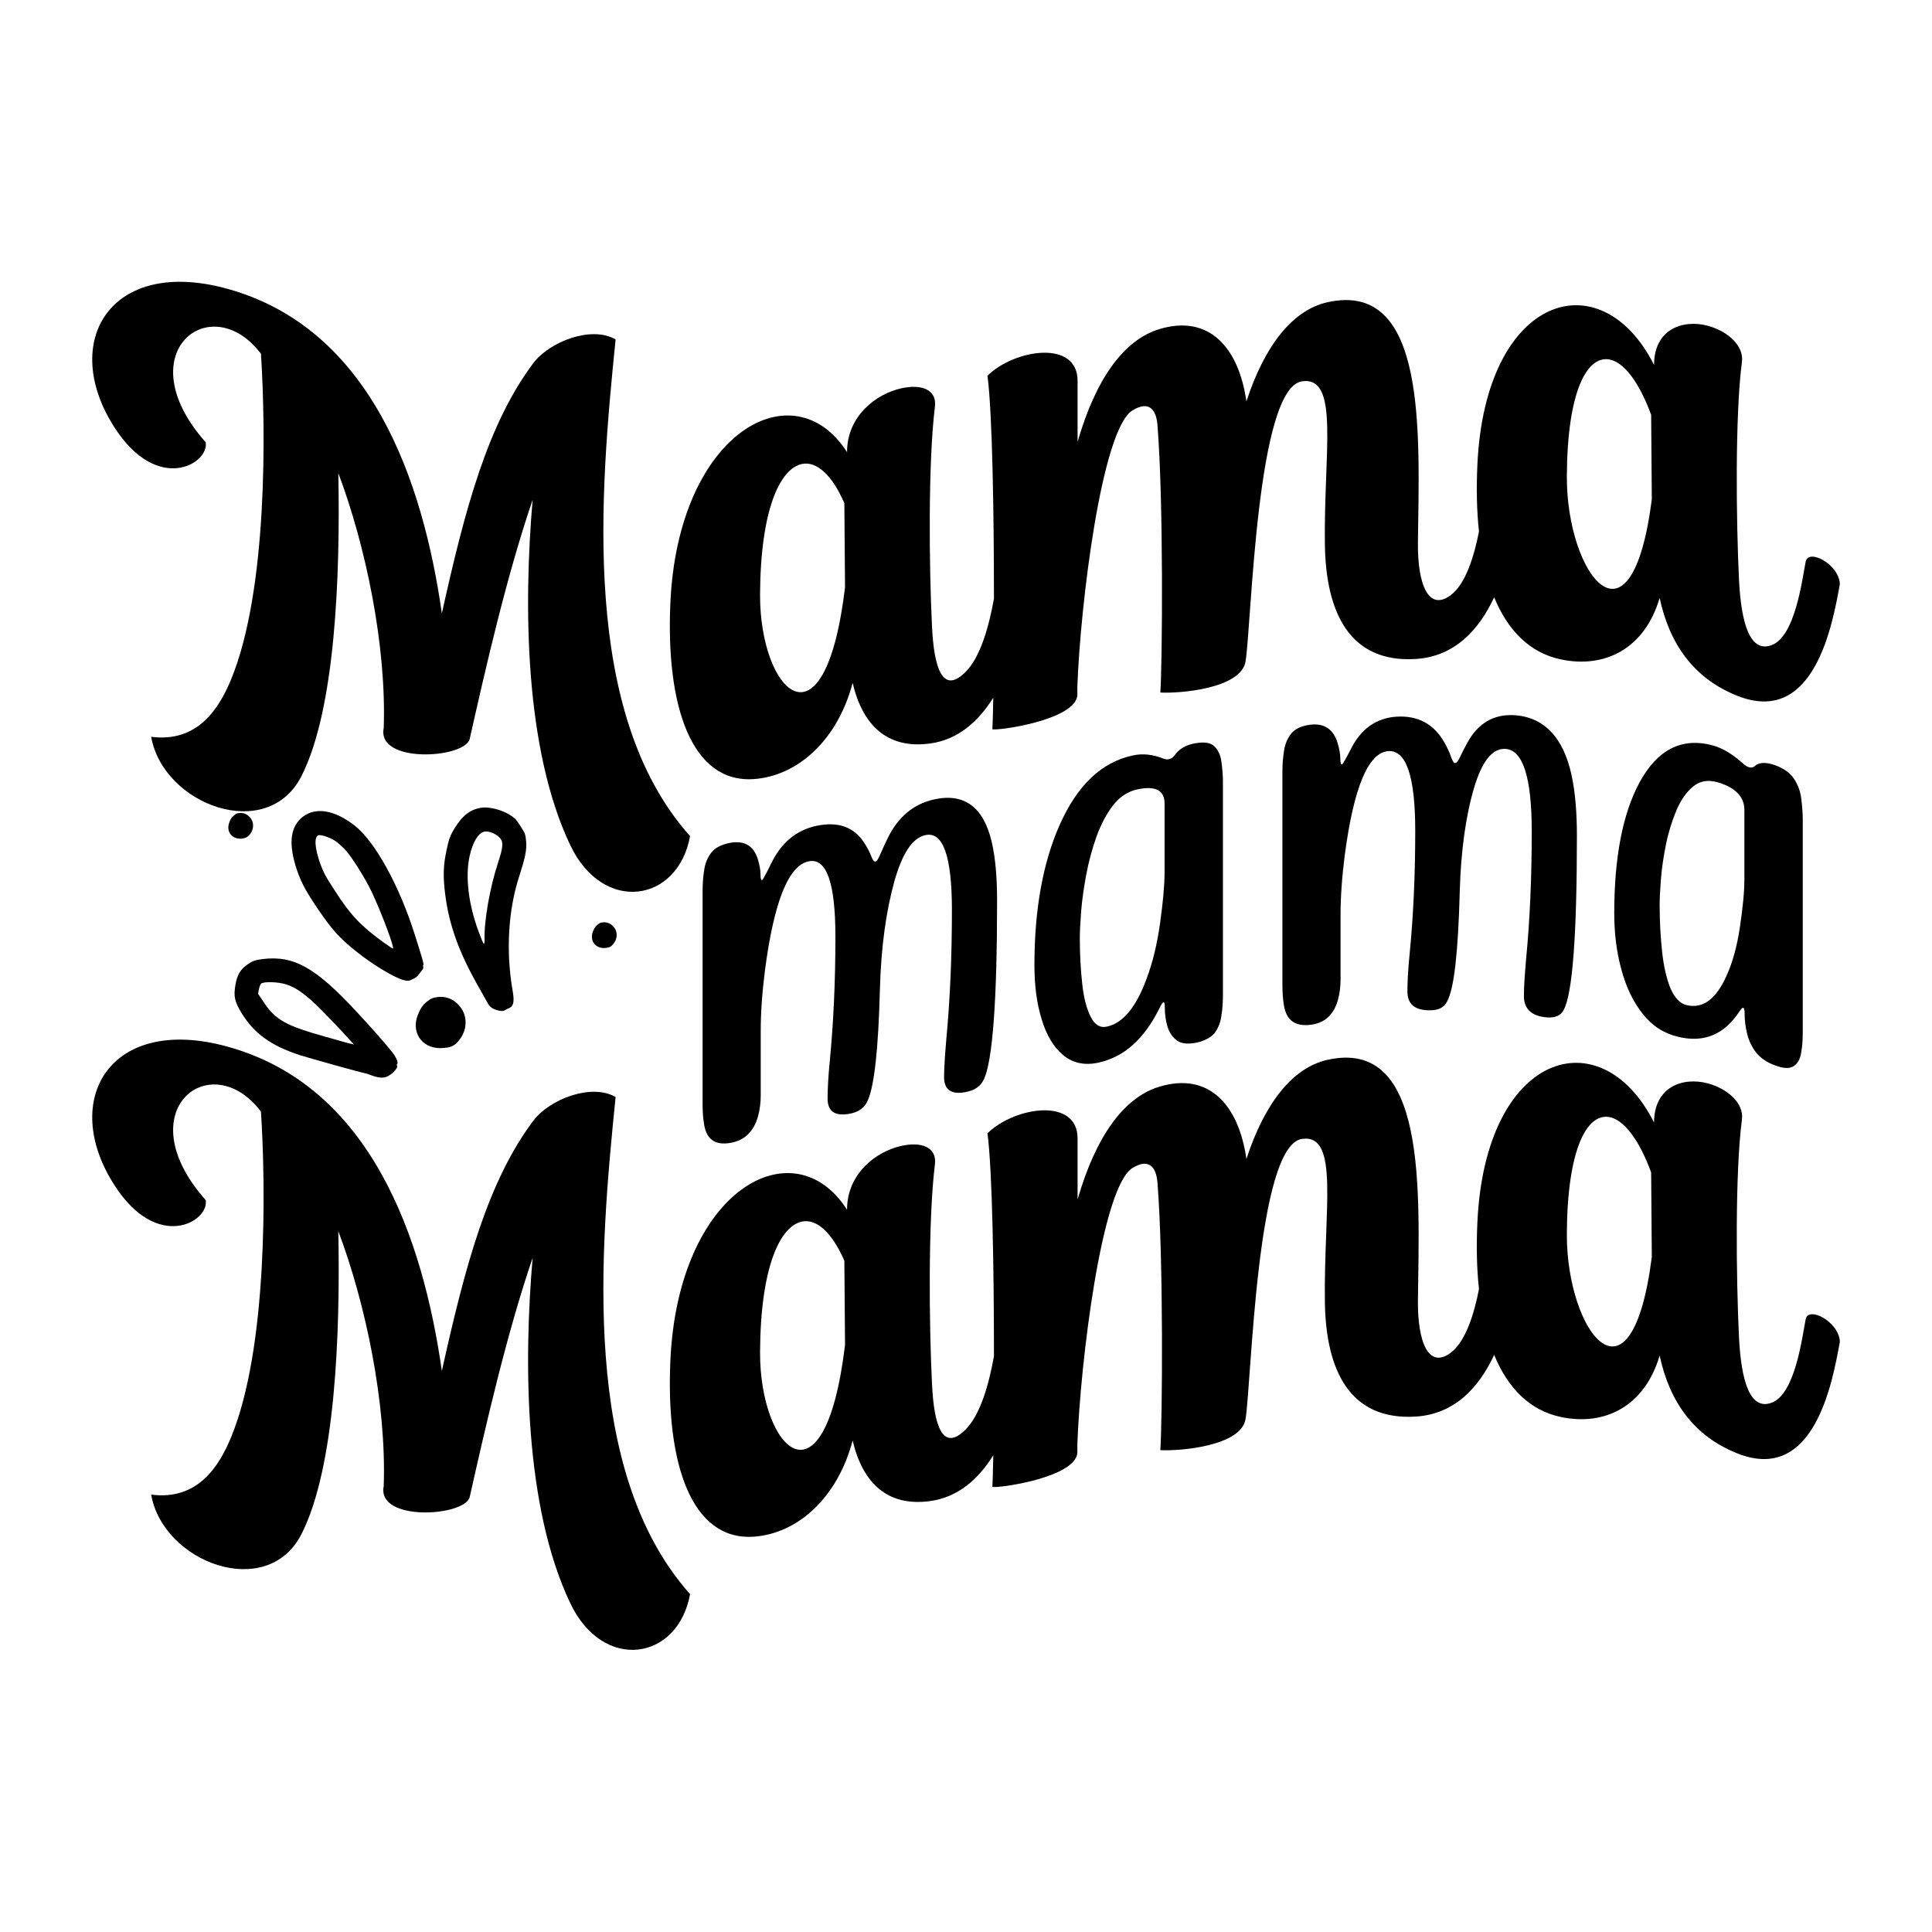 <?xml version="1.0" encoding="utf-8"?>
<!-- Generator: Adobe Illustrator 22.0.1, SVG Export Plug-In . SVG Version: 6.00 Build 0)  -->
<svg version="1.1" id="Layer_1" xmlns="http://www.w3.org/2000/svg" xmlns:xlink="http://www.w3.org/1999/xlink" x="0px" y="0px"
	 viewBox="0 0 864 864" style="enable-background:new 0 0 864 864;" xml:space="preserve">
<g>
	<g>
		<g>
			<g>
				<path d="M275.3,151.8c-10.8-6.3-29.6,1-36.8,10.6c-20.3,27.1-30.4,64.5-40.9,111.9c-8.5-59.4-31.7-127.5-96.1-145.2
					c-52.1-14.3-74.9,23.7-50.4,61.9c19.3,30.2,42.5,16.4,40.9,6.8c-35.5-39.9,2.2-69.3,24.7-39.6c2.2,34.1,3,105.8-13.3,145.5
					c-5.4,13.1-14.9,28.5-35.8,25.8c5.4,30.5,51.9,47.7,67.2,17.6c15.2-29.9,17.4-89.7,16.5-135.5c12.1,32,21.6,77,20.3,114
					c-3.2,15.9,35.5,13.7,38.4,5.1c7.3-32.4,16.5-72.9,28.2-107.2c-4.1,47.5-3.6,111.5,16.8,154.4c14.7,31,48.2,25.8,53.6-4
					C259.4,318.9,268.4,220.3,275.3,151.8z"/>
				<path d="M807.5,251.2c-1.6,8.2-4.7,33.4-15.2,37.3c-9.7,3.6-13.6-9.7-14.6-29c-1.3-26.7-1.8-74.2,1.3-97.6
					c1-7.3-6.4-13.8-15.2-16.2c-11.1-3-24.1,1.4-24.1,17.5c-23.8-47.2-75.5-31.5-79,44.6c-0.5,10.6-0.3,20.6,0.7,29.9
					c-2.1,10.8-5.9,23.5-12.7,28.5c-9.8,7.3-14.8-4.7-14.6-23.6c0.6-48.9,4.3-117.6-40.6-107.4c-15.4,3.5-27.9,19.2-36.1,44.3
					c-3.5-24.5-17-39-39-32.3c-16.1,4.9-28.5,22.7-36.5,50.4c0-10.9,0-16.4,0-27.3c0-18.4-27.9-14.3-40.3-2.3
					c2.2,16.6,2.9,61.7,2.9,99.7c-2.1,11.7-5.9,26.4-13.1,33.2c-9.8,9.4-13.7-1.9-14.6-20.7c-1.3-26-1.8-73.2,1.3-98.3
					c1-7.8-6.3-10.3-15.2-8.2c-11.1,2.5-24.1,12.3-24.1,28.5c-23.8-37.3-75.5-9.3-79,67.3c-2.1,46.2,9.4,80.9,37.4,78.9
					c19.6-1.4,37.4-17.5,44.1-43c4.4,18.7,15.3,29.7,34.6,27.1c12.6-1.7,21.7-9.9,28.3-20.5c-0.1,6.9-0.3,11.9-0.4,14.1
					c1.6,0.9,37.4-4,38-15.3c0-1.5,0-2.3,0-3.8c1.3-36.1,10.8-115.1,24.7-123.5c7.2-4.4,10.5-0.5,11.1,6.3
					c2.8,34.3,2.2,107.7,1.3,119.9c8.9,0.5,36-1.8,38.1-13.8c2.7-16,4.8-122.8,25.4-125.4c16.8-2.2,9.5,31.8,10.1,73.3
					c0.5,29.9,10.9,52.7,40.6,50.9c17.6-1.1,28.4-13.2,35.1-27.6c6.1,14.9,16,24.9,29.9,27.8c19.5,4.1,37.4-4.7,44.1-27.5
					c4.4,20.6,15.3,36,34.6,43.7c34.7,14,42.8-32.3,46-49.9C822.4,252.3,808.7,245.1,807.5,251.2z M339.9,265.8
					c0.2-37.9,8.9-56.2,18.7-58.3c6.7-1.4,13.6,5.1,19,17.5c0.1,15.1,0.2,22.6,0.3,37.7C368.8,338.3,339.7,309.7,339.9,265.8z
					 M700.7,213c0.2-37.9,8.9-53.7,18.7-52.3c6.7,1,13.6,10.1,19,24.8c0.1,15.1,0.2,22.7,0.3,37.8
					C729.5,295.1,700.5,256.9,700.7,213z"/>
			</g>
			<g>
				<path d="M275.3,490.6c-10.8-6.3-29.6,1-36.8,10.6c-20.3,27.1-30.4,64.5-40.9,111.9c-8.5-59.4-31.7-127.5-96.1-145.1
					c-52.1-14.3-74.9,23.7-50.4,61.9c19.3,30.2,42.5,16.4,40.9,6.8c-35.5-39.9,2.2-69.3,24.7-39.6c2.2,34.1,3,105.8-13.3,145.5
					c-5.4,13.1-14.9,28.5-35.8,25.8c5.4,30.5,51.9,47.7,67.2,17.7c15.2-29.9,17.4-89.7,16.5-135.5c12.1,32,21.6,77,20.3,114
					c-3.2,15.9,35.5,13.7,38.4,5.1c7.3-32.4,16.5-72.9,28.2-107.2C234.1,610,234.6,674,255,716.9c14.7,31,48.2,25.8,53.6-4
					C259.4,657.7,268.4,559.1,275.3,490.6z"/>
				<path d="M807.5,590c-1.6,8.2-4.7,33.4-15.2,37.3c-9.7,3.6-13.6-9.7-14.6-29c-1.3-26.7-1.8-74.2,1.3-97.6
					c1-7.3-6.4-13.8-15.2-16.2c-11.1-3-24.1,1.4-24.1,17.5c-23.8-47.2-75.5-31.5-79,44.6c-0.5,10.6-0.3,20.6,0.7,29.9
					c-2.1,10.8-5.9,23.5-12.7,28.5c-9.8,7.3-14.8-4.7-14.6-23.6c0.6-48.9,4.3-117.6-40.6-107.4c-15.4,3.5-27.9,19.2-36.1,44.3
					c-3.5-24.5-17-39-39-32.3c-16.1,4.9-28.5,22.7-36.5,50.4c0-10.9,0-16.4,0-27.3c0-18.4-27.9-14.3-40.3-2.3
					c2.2,16.6,2.9,61.7,2.9,99.7c-2.1,11.7-5.9,26.4-13.1,33.2c-9.8,9.4-13.7-1.9-14.6-20.7c-1.3-26-1.8-73.2,1.3-98.3
					c1-7.8-6.3-10.3-15.2-8.2c-11.1,2.5-24.1,12.3-24.1,28.5c-23.8-37.3-75.5-9.3-79,67.3c-2.1,46.2,9.4,80.9,37.4,78.9
					c19.6-1.4,37.4-17.5,44.1-43c4.4,18.7,15.3,29.7,34.6,27.1c12.6-1.7,21.7-9.9,28.3-20.5c-0.1,6.9-0.3,11.9-0.4,14.1
					c1.6,0.9,37.4-4,38-15.3c0-1.5,0-2.3,0-3.8c1.3-36.1,10.8-115.1,24.7-123.5c7.2-4.4,10.5-0.5,11.1,6.3
					c2.8,34.3,2.2,107.7,1.3,119.9c8.9,0.5,36-1.8,38.1-13.8c2.7-16,4.8-122.8,25.4-125.4c16.8-2.2,9.5,31.8,10.1,73.3
					c0.5,29.9,10.9,52.7,40.6,50.9c17.6-1.1,28.4-13.2,35.1-27.6c6.1,14.9,16,24.9,29.9,27.8c19.5,4.1,37.4-4.7,44.1-27.5
					c4.4,20.6,15.3,36,34.6,43.7c34.7,14,42.8-32.3,46-49.9C822.4,591.1,808.7,583.9,807.5,590z M339.9,604.6
					c0.2-37.9,8.9-56.2,18.7-58.3c6.7-1.4,13.6,5.1,19,17.5c0.1,15.1,0.2,22.6,0.3,37.7C368.8,677.1,339.7,648.5,339.9,604.6z
					 M700.7,551.8c0.2-37.9,8.9-53.7,18.7-52.3c6.7,1,13.6,10.1,19,24.8c0.1,15.1,0.2,22.7,0.3,37.8
					C729.5,633.9,700.5,595.7,700.7,551.8z"/>
			</g>
			<g>
				<path d="M432.7,488.2c-7,1.6-10.5-0.6-10.5-6.5c0-4.2,0.4-9.9,1-17c1.7-18,2.5-37.3,2.5-57.7c0-24.2-4-35.4-12-33.5
					c-5.7,1.3-10.2,8.2-13.7,20.5c-3.8,13.7-6,29.8-6.5,48.4c-0.7,26.9-2.5,43.6-5.6,50.1c-1.3,2.8-3.7,4.6-7.1,5.4
					c-7.2,1.6-10.7-0.7-10.7-6.6c0-4.2,0.3-9.9,1-17c1.6-16.5,2.5-35,2.5-55.4c0-24.2-4-35.4-12-33.7c-9,1.9-15.5,18.1-19.5,48.7
					c-1.3,10.2-1.9,19.2-1.9,27c0,11.6,0,17.4,0,29c0,3.2-0.4,6.3-1.2,9.3c-1.9,6.8-6,10.8-12.3,11.9c-6.8,1.2-10.7-1.5-11.8-8.1
					c-0.5-2.9-0.7-6-0.7-9.3c0-38,0-57,0-95.1c0-3.2,0.2-6.3,0.7-9.4c0.4-3.1,1.5-5.7,3.2-7.9c1.7-2.2,4.5-3.6,8.5-4.4
					c6.3-1.1,10.4,1.3,12.3,7.3c0.8,2.7,1.2,4.9,1.2,6.8c0,1.8,0.2,2.7,0.7,2.6c0.3-0.1,1.7-2.6,4.1-7.5
					c4.5-9.3,11.3-14.9,20.3-16.8c9.6-2,16.8,0.5,21.4,7.8c1.2,1.8,2.3,3.9,3.1,6c0.6,1.6,1.2,2.3,1.8,2.2c0.6-0.1,1.3-1.2,2.1-3.1
					c1.1-2.5,2.2-5,3.4-7.4c4.6-9.4,11.4-15.1,20.3-17.2c13.7-3.2,22.5,3.1,26.2,18.9c1.6,6.9,2.4,15.6,2.4,26.2
					c0,44.9-2,71.6-5.9,80C438.6,485.6,436.2,487.4,432.7,488.2z"/>
				<path d="M534.4,466.4c-3.5,0.6-6.2,0.3-8.2-1.2c-1.9-1.4-3.3-3.5-4.1-6.1c-0.8-2.7-1.2-5.6-1.2-8.8c0-1.5-0.2-2.2-0.6-2.1
					c-0.4,0.1-0.9,0.9-1.7,2.5c-6.8,13.9-15.9,22-27.3,24.5c-6.3,1.4-11.6,0.2-15.9-3.4c-4.3-3.6-7.5-9-9.6-16.1
					c-2.2-7.1-3.2-15.1-3.2-24.1c0-24.6,3.7-45.5,11.2-62.5c7.9-17.9,18.9-28.4,33-31.3c4.3-0.9,8.6-0.4,13.1,1.3
					c1.1,0.5,2.1,0.6,2.9,0.4c1-0.2,1.8-0.8,2.5-1.7c1.9-2.8,5-4.7,9.2-5.4c4-0.7,6.8-0.3,8.5,1.3c1.7,1.6,2.8,3.9,3.2,6.8
					c0.4,2.9,0.7,6,0.7,9.2c0,38,0,57,0,95.1c0,3.3-0.2,6.5-0.7,9.5c-0.4,3.1-1.5,5.7-3.2,7.9C541.2,464.2,538.3,465.7,534.4,466.4z
					 M495,459.1c7.2-1.5,13.1-8.7,17.8-21.5c2.7-7.2,4.7-15.5,6-24.8c1.3-9.4,2-16.9,2-22.5c0-12.4,0-18.6,0-31c0-5.8-4-8-12.1-6.3
					c-4.3,0.9-7.9,3.3-10.9,7.1c-3,3.9-5.4,8.5-7.4,13.9c-1.9,5.4-3.5,11.1-4.6,17c-1.1,5.9-1.9,11.4-2.3,16.5
					c-0.4,5.1-0.6,9.2-0.6,12.2c0,7.4,0.4,14.2,1.1,20.5c0.7,6.3,2,11.1,3.8,14.6C489.6,458.3,492,459.8,495,459.1z"/>
				<path d="M692,455c-7-0.5-10.5-3.7-10.5-9.6c0-4.2,0.4-9.8,1-16.7c1.7-17.6,2.5-36.6,2.5-57c0-24.2-4-36.6-12-36.8
					c-5.7-0.2-10.2,5.6-13.7,17.1c-3.8,12.8-6,28.5-6.5,46.9c-0.7,26.8-2.5,43.1-5.6,48.9c-1.3,2.6-3.7,3.9-7.1,4
					c-7.2,0.2-10.7-2.5-10.7-8.5c0-4.2,0.3-9.8,1-16.8c1.6-16.2,2.5-34.6,2.5-55c0-24.2-4-36.1-12-35.6c-9,0.6-15.5,16.2-19.5,46.4
					c-1.3,10.1-1.9,19-1.9,26.8c0,11.6,0,17.4,0,29c0,3.2-0.4,6.3-1.2,9.2c-1.9,6.6-6,10.3-12.3,11c-6.8,0.8-10.7-2-11.8-8.6
					c-0.5-2.9-0.7-6-0.7-9.3c0-38,0-57,0-95.1c0-3.2,0.2-6.3,0.7-9.4c0.4-3,1.5-5.6,3.2-7.8c1.7-2.1,4.5-3.5,8.5-4
					c6.3-0.8,10.4,2,12.3,8.2c0.8,2.8,1.2,5,1.2,6.9c0,1.8,0.2,2.7,0.7,2.7c0.3,0,1.7-2.4,4.1-7.1c4.5-8.9,11.3-13.7,20.3-14.3
					c9.6-0.6,16.8,3.3,21.4,11.5c1.2,2.1,2.3,4.3,3.1,6.7c0.6,1.7,1.2,2.6,1.8,2.5c0.6,0,1.3-0.9,2.1-2.6c1.1-2.3,2.2-4.5,3.4-6.6
					c4.6-8.4,11.4-12.5,20.3-12.2c13.7,0.6,22.5,9.8,26.2,26.8c1.6,7.4,2.4,16.4,2.4,27c0,44.9-2,70.9-5.9,78
					C698,454.2,695.5,455.2,692,455z"/>
				<path d="M793.7,476.4c-3.5-1.3-6.2-3.1-8.2-5.5c-1.9-2.4-3.3-5.2-4.1-8.3c-0.8-3.1-1.2-6.2-1.2-9.5c0-1.5-0.2-2.3-0.6-2.4
					c-0.4-0.1-0.9,0.4-1.7,1.6c-6.8,10.4-15.9,14.1-27.3,11.4c-6.4-1.5-11.6-4.8-15.9-10.2c-4.3-5.4-7.5-12-9.6-19.9
					c-2.2-7.9-3.2-16.3-3.2-25.3c0-24.6,3.7-44.2,11.2-58.2c7.9-14.7,18.9-20.6,33-16.7c4.3,1.2,8.6,3.8,13.1,7.8
					c1.1,1,2.1,1.7,2.9,1.9c1,0.3,1.8,0.2,2.5-0.4c1.9-1.8,5-2,9.2-0.5c3.9,1.4,6.8,3.5,8.5,6.1c1.7,2.6,2.8,5.5,3.2,8.6
					c0.4,3.2,0.7,6.4,0.7,9.6c0,38,0,57,0,95.1c0,3.3-0.2,6.3-0.7,9.1c-0.4,2.8-1.5,4.8-3.2,6C800.5,478,797.6,477.9,793.7,476.4z
					 M754.3,449.5c7.2,1.7,13.1-2.6,17.8-13.1c2.7-5.9,4.7-13.1,6-21.8c1.3-8.7,2-15.8,2-21.4c0-12.4,0-18.6,0-31
					c0-5.8-4-10.1-12.1-12.4c-4.3-1.2-7.9-0.5-10.9,2c-3,2.5-5.5,6.1-7.4,10.6c-1.9,4.6-3.5,9.5-4.6,14.9
					c-1.1,5.4-1.9,10.6-2.3,15.5c-0.4,5-0.6,8.9-0.6,11.9c0,7.4,0.4,14.4,1.1,20.9c0.7,6.6,2,12,3.7,16.3
					C748.9,446.3,751.3,448.8,754.3,449.5z"/>
			</g>
		</g>
	</g>
	<g id="HATCH_11_">
		<g>
			<path d="M274.3,422.1c1.7-2,2-4.9,0.6-7c-1.3-1.9-3.3-2.9-5.4-2.6c-1.1,0.1-1.4,0.3-2.2,1c-1.1,0.9-1.6,1.6-2.2,3.3
				c-1.5,4.2,1.5,7.7,6,7.1C272.6,423.7,273.4,423.3,274.3,422.1z"/>
		</g>
	</g>
	<g id="HATCH_10_">
		<g>
			<path d="M111.7,373.2c1.7-2,2-4.9,0.6-7c-1.3-1.9-3.3-2.9-5.4-2.6c-1.1,0.1-1.4,0.3-2.2,1c-1.1,0.9-1.6,1.6-2.2,3.3
				c-1.5,4.2,1.5,7.7,6,7.1C110,374.7,110.8,374.3,111.7,373.2z"/>
		</g>
	</g>
	<g>
		<g id="HATCH_9_">
			<g>
				<path d="M205.3,465.2c3.4-4.1,3.9-9.9,1.1-14.1c-2.6-3.9-6.6-5.8-10.8-5.2c-2.2,0.3-2.8,0.6-4.5,1.9c-2.2,1.7-3.1,3.2-4.4,6.5
					c-3,8.3,3,15.5,12.1,14.3C201.9,468.4,203.5,467.5,205.3,465.2z"/>
			</g>
		</g>
		<g id="HATCH_8_">
			<g>
				<path d="M229,449.8c0.8-1.2,0.9-3.2,0.2-7.1c-3-17.4-1.9-35.6,2.9-50.5c2.8-8.7,3.5-12.1,3.2-15.8c-0.3-3.3-0.4-3.6-2.5-6.9
					c-2-3.1-2.4-3.6-5-5.2c-3.5-2.2-9.2-3.6-12.5-3.1c-5,0.8-8.4,3.4-12,9.2c-2,3.3-2.5,4.6-3.6,9.8c-1.5,6.9-1.6,11.8-0.6,19.8
					c1.7,13.5,6.1,25.7,14.4,40.4c2.1,3.7,4.1,7.3,4.5,8c0.8,1.8,2.5,3,4.9,3.5c1.7,0.4,2.4,0.3,3.9-0.7
					C227.8,450.9,228.8,450.2,229,449.8z M214.1,416.8c-4.6-12.3-6.1-24.7-4.1-33.9c1.4-6.3,3.9-10.5,6.7-11
					c1.7-0.3,4.3,0.6,6.2,2.2c2.4,2,2.3,4.2-0.2,11.8c-3.6,10.9-6.3,26.1-6,34.4c0,1.2-0.1,1.9-0.4,1.7
					C216.1,421.9,215.1,419.5,214.1,416.8z"/>
			</g>
		</g>
		<g id="HATCH_7_">
			<g>
				<path d="M175.6,479.8c1.4-1.2,2.3-2.7,2-3.2c-0.2-0.3-0.2-0.6,0-0.7c0.7-0.5-0.5-3.3-2.3-5.5c-3-3.8-9.4-11-15.6-17.7
					c-18.6-20.1-28.3-25.5-42.3-23.8c-3.5,0.5-4.1,0.7-6.4,2.2c-3.4,2.2-5,4.9-5.7,9.3c-0.9,5.1-0.4,7.5,2.7,12.6
					c5.6,9.1,12.9,14.5,25.9,18.8c4.7,1.5,27.7,7.9,29.1,8.1c0.5,0.1,1.9,0.5,3.1,1C170.5,482.5,172.7,482.3,175.6,479.8z
					 M145.4,463.6c-17.8-5-22.2-7.5-27.6-15.6l-2.4-3.6l0.4-2c0.2-1.2,0.7-2.3,1.1-2.6c1.5-0.9,7.4-0.7,11,0.4c4,1.3,7.4,3.5,13,8.7
					c3.1,2.9,12.6,12.8,16.1,16.8l1.3,1.4l-2.5-0.6C154.4,466.2,149.8,464.8,145.4,463.6z"/>
			</g>
		</g>
		<g id="HATCH_6_">
			<g>
				<path d="M187.2,435.9c0.4-0.6,1.2-1.5,1.6-2.1c0.5-0.6,0.6-1.2,0.5-1.5c-0.2-0.3-0.2-0.6,0-0.7c0.4-0.2-0.4-2.9-3.8-13.6
					c-6.9-21.9-17.8-41.7-26.9-48.8c-8.8-6.9-17.3-8.4-23.1-4c-5.4,4.2-6.5,11.2-3.4,21.7c2.1,6.9,4.1,10.8,10.2,19.8
					c6.3,9.3,9.7,13,17.4,19.1c7,5.6,16.6,11.4,20.8,12.5c1.9,0.5,2.5,0.4,4-0.4C185.6,437.5,186.8,436.5,187.2,435.9z M171.6,421.5
					c-10.2-7.4-14.8-12.2-21.6-22.8c-4.7-7.2-5.2-8.3-6.8-12.5c-2.5-7.1-2.8-12.1-0.7-12.7c1.3-0.3,5.6,1.2,7.9,2.9
					c1.1,0.8,2.8,2.4,3.9,3.5c2.7,2.8,9,12.8,11.9,18.9c4.4,9.3,10.4,25.3,9.5,25.4C175.7,424.3,173.8,423.1,171.6,421.5z"/>
			</g>
		</g>
	</g>
</g>
</svg>
